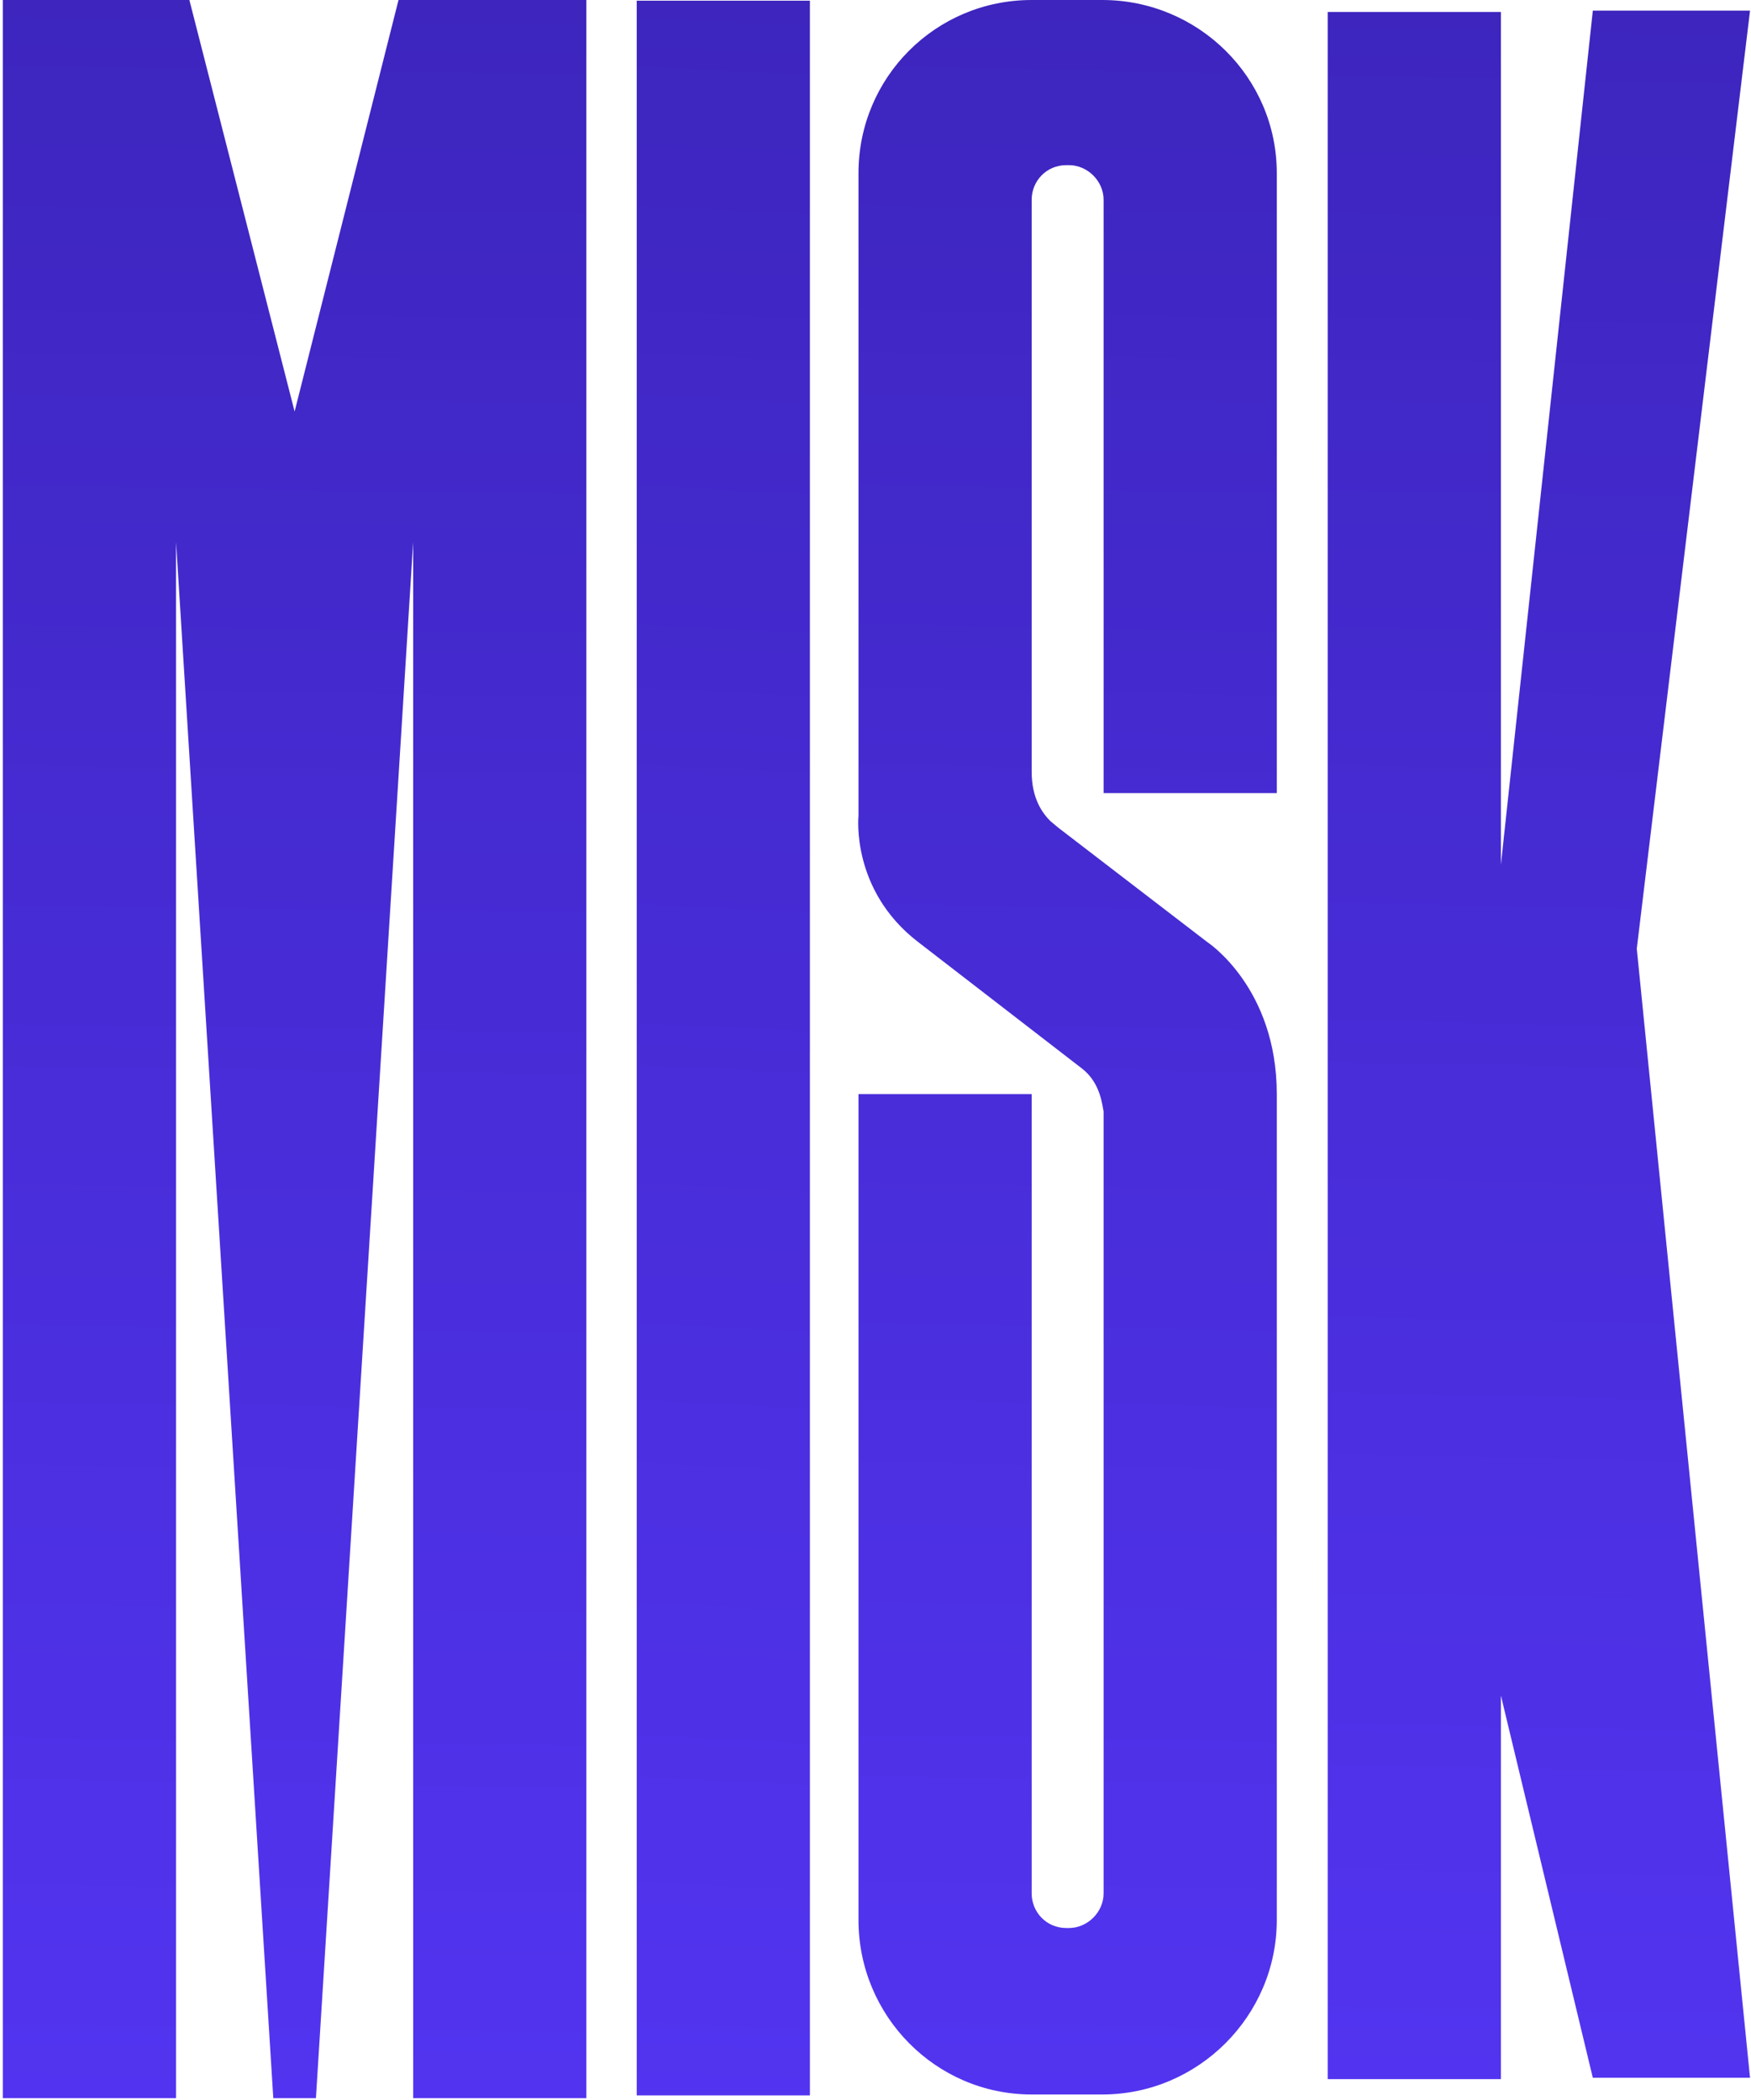 <svg width="506" height="607" viewBox="0 0 506 607" fill="none" xmlns="http://www.w3.org/2000/svg">
<g clip-path="url(#clip0_8842_77334)">
<path d="M505.719 600.58H460.289L433.724 490.085V600.965H383.674V3.465H433.724V249.96L460.289 3.08H505.719L472.994 274.215L505.719 600.58Z" fill="url(#paint0_linear_8842_77334)"/>
<path d="M368.962 229.236H318.917V57.745C318.917 52.355 314.298 47.736 308.908 47.736H308.138C302.364 47.736 298.129 52.355 298.129 57.745V223.077C298.129 230.776 301.209 235.011 303.519 237.321L305.828 239.246L348.944 272.352C348.944 272.352 368.962 285.441 368.962 316.238V554.974C368.962 582.691 346.25 605.404 318.532 605.404H298.129C270.412 605.404 248.084 582.691 248.084 554.974V316.238H298.129V547.275C298.129 552.664 302.364 557.284 308.138 557.284H308.908C314.298 557.284 318.917 552.664 318.917 547.275V321.243C318.532 319.703 318.147 313.159 312.758 308.924L265.407 272.352C245.774 257.339 248.084 235.781 248.084 235.781V50.045C248.084 22.328 270.412 0 298.129 0H318.532C346.25 0 368.962 22.328 368.962 50.045V229.236Z" fill="url(#paint1_linear_8842_77334)"/>
<path d="M115.163 0H169.443V606.475H119.398V156.68L91.296 606.475H78.977L50.874 156.68V606.475H0.829V0H54.724L85.136 118.954L115.163 0Z" fill="url(#paint2_linear_8842_77334)"/>
<path d="M234.045 605.672H184V0.197H234.045V605.672Z" fill="url(#paint3_linear_8842_77334)"/>
</g>
<defs>
<linearGradient id="paint0_linear_8842_77334" x1="445.048" y1="3.08" x2="433.213" y2="600.745" gradientUnits="userSpaceOnUse">
<stop stop-color="#3D25BE"/>
<stop offset="1" stop-color="#5234F0"/>
</linearGradient>
<linearGradient id="paint1_linear_8842_77334" x1="308.83" y1="2.01047e-07" x2="296.586" y2="605.171" gradientUnits="userSpaceOnUse">
<stop stop-color="#3D25BE"/>
<stop offset="1" stop-color="#5234F0"/>
</linearGradient>
<linearGradient id="paint2_linear_8842_77334" x1="85.622" y1="2.01403e-07" x2="76.806" y2="606.361" gradientUnits="userSpaceOnUse">
<stop stop-color="#3D25BE"/>
<stop offset="1" stop-color="#5234F0"/>
</linearGradient>
<linearGradient id="paint3_linear_8842_77334" x1="209.167" y1="0.197" x2="179.626" y2="604.242" gradientUnits="userSpaceOnUse">
<stop stop-color="#3D25BE"/>
<stop offset="1" stop-color="#5234F0"/>
</linearGradient>
<clipPath id="clip0_8842_77334">
<rect width="506" height="607" fill="white"/>
</clipPath>
</defs>
</svg>
